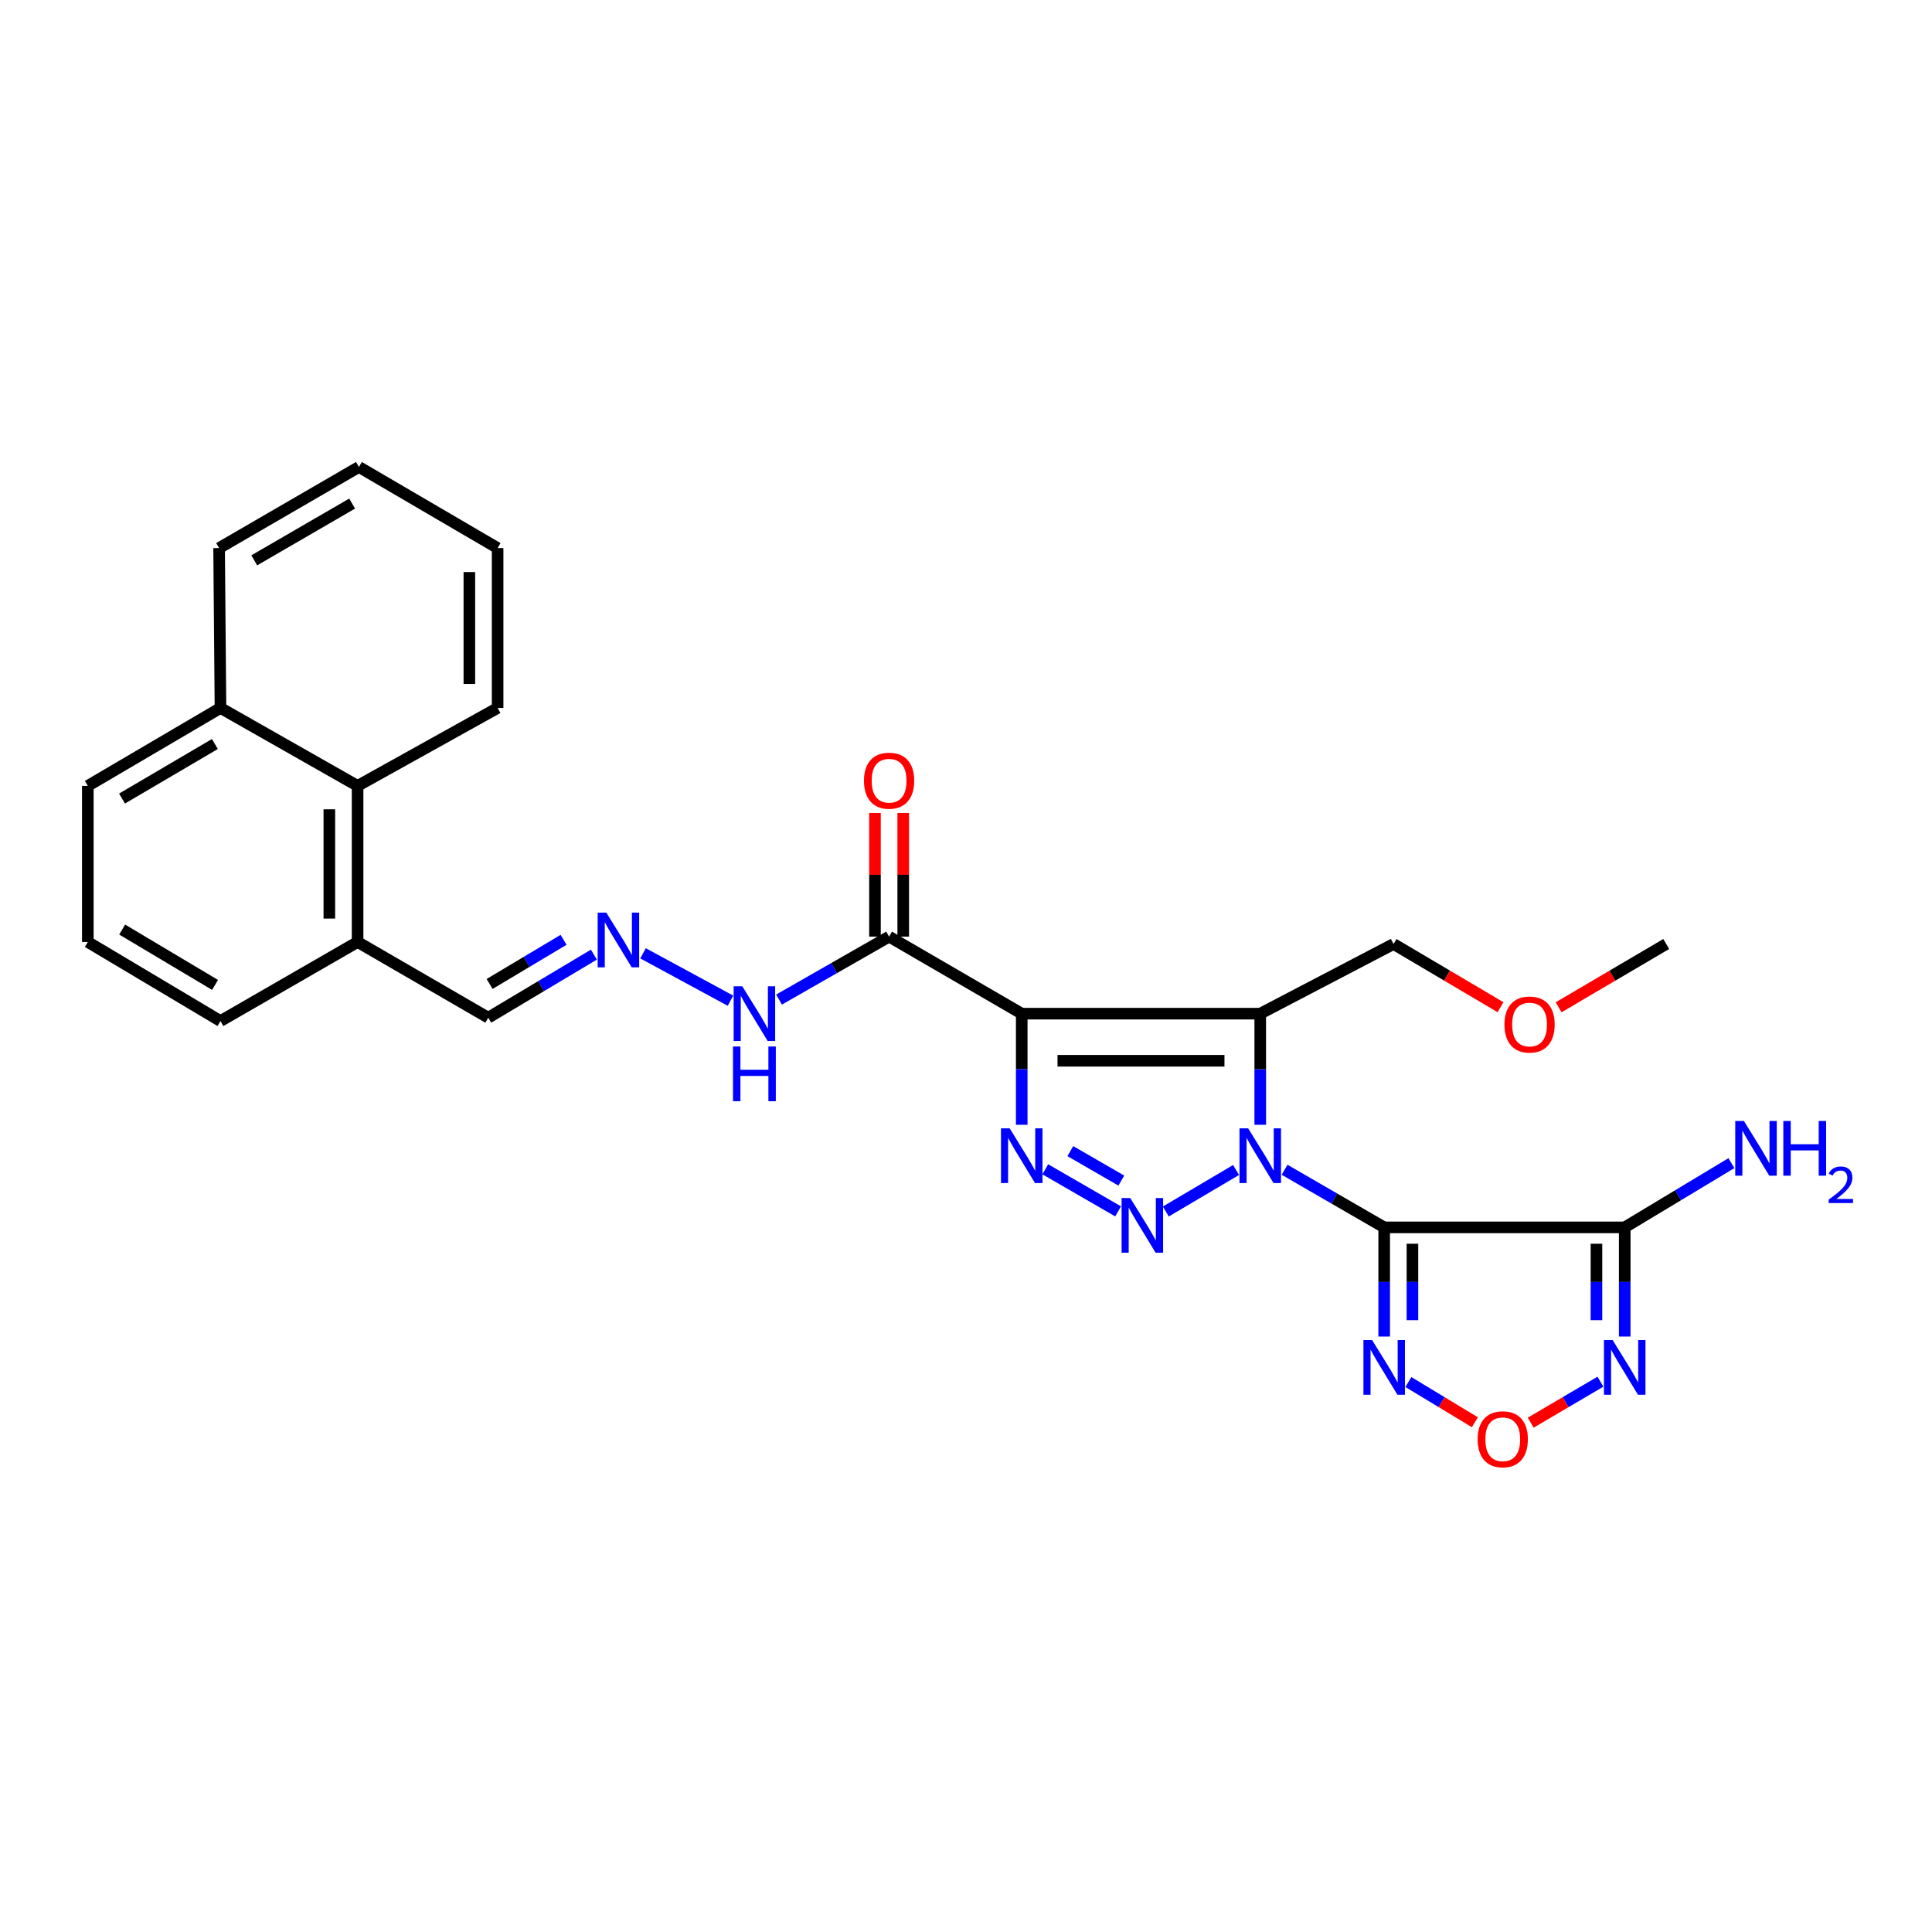 <?xml version='1.0' encoding='iso-8859-1'?>
<svg version='1.1' baseProfile='full'
              xmlns='http://www.w3.org/2000/svg'
                      xmlns:rdkit='http://www.rdkit.org/xml'
                      xmlns:xlink='http://www.w3.org/1999/xlink'
                  xml:space='preserve'
width='1000px' height='1000px' viewBox='0 0 1000 1000'>
<!-- END OF HEADER -->
<rect style='opacity:1.0;fill:#FFFFFF;stroke:none' width='1000' height='1000' x='0' y='0'> </rect>
<path class='bond-0' d='M 664.892,605.467 L 690.671,620.376' style='fill:none;fill-rule:evenodd;stroke:#0000FF;stroke-width:6px;stroke-linecap:butt;stroke-linejoin:miter;stroke-opacity:1' />
<path class='bond-0' d='M 690.671,620.376 L 716.45,635.285' style='fill:none;fill-rule:evenodd;stroke:#000000;stroke-width:6px;stroke-linecap:butt;stroke-linejoin:miter;stroke-opacity:1' />
<path class='bond-2' d='M 652.3,582.186 L 652.3,553.429' style='fill:none;fill-rule:evenodd;stroke:#0000FF;stroke-width:6px;stroke-linecap:butt;stroke-linejoin:miter;stroke-opacity:1' />
<path class='bond-2' d='M 652.3,553.429 L 652.3,524.672' style='fill:none;fill-rule:evenodd;stroke:#000000;stroke-width:6px;stroke-linecap:butt;stroke-linejoin:miter;stroke-opacity:1' />
<path class='bond-3' d='M 639.787,605.579 L 603.426,627.072' style='fill:none;fill-rule:evenodd;stroke:#0000FF;stroke-width:6px;stroke-linecap:butt;stroke-linejoin:miter;stroke-opacity:1' />
<path class='bond-5' d='M 716.45,635.285 L 840.949,635.285' style='fill:none;fill-rule:evenodd;stroke:#000000;stroke-width:6px;stroke-linecap:butt;stroke-linejoin:miter;stroke-opacity:1' />
<path class='bond-6' d='M 716.45,635.285 L 716.45,663.539' style='fill:none;fill-rule:evenodd;stroke:#000000;stroke-width:6px;stroke-linecap:butt;stroke-linejoin:miter;stroke-opacity:1' />
<path class='bond-6' d='M 716.45,663.539 L 716.45,691.792' style='fill:none;fill-rule:evenodd;stroke:#0000FF;stroke-width:6px;stroke-linecap:butt;stroke-linejoin:miter;stroke-opacity:1' />
<path class='bond-6' d='M 731.076,643.761 L 731.076,663.539' style='fill:none;fill-rule:evenodd;stroke:#000000;stroke-width:6px;stroke-linecap:butt;stroke-linejoin:miter;stroke-opacity:1' />
<path class='bond-6' d='M 731.076,663.539 L 731.076,683.316' style='fill:none;fill-rule:evenodd;stroke:#0000FF;stroke-width:6px;stroke-linecap:butt;stroke-linejoin:miter;stroke-opacity:1' />
<path class='bond-1' d='M 528.849,524.672 L 652.3,524.672' style='fill:none;fill-rule:evenodd;stroke:#000000;stroke-width:6px;stroke-linecap:butt;stroke-linejoin:miter;stroke-opacity:1' />
<path class='bond-1' d='M 547.366,549.049 L 633.782,549.049' style='fill:none;fill-rule:evenodd;stroke:#000000;stroke-width:6px;stroke-linecap:butt;stroke-linejoin:miter;stroke-opacity:1' />
<path class='bond-8' d='M 528.849,524.672 L 460.196,484.792' style='fill:none;fill-rule:evenodd;stroke:#000000;stroke-width:6px;stroke-linecap:butt;stroke-linejoin:miter;stroke-opacity:1' />
<path class='bond-28' d='M 528.849,524.672 L 528.849,553.429' style='fill:none;fill-rule:evenodd;stroke:#000000;stroke-width:6px;stroke-linecap:butt;stroke-linejoin:miter;stroke-opacity:1' />
<path class='bond-28' d='M 528.849,553.429 L 528.849,582.186' style='fill:none;fill-rule:evenodd;stroke:#0000FF;stroke-width:6px;stroke-linecap:butt;stroke-linejoin:miter;stroke-opacity:1' />
<path class='bond-16' d='M 652.3,524.672 L 721.301,488.611' style='fill:none;fill-rule:evenodd;stroke:#000000;stroke-width:6px;stroke-linecap:butt;stroke-linejoin:miter;stroke-opacity:1' />
<path class='bond-4' d='M 578.735,627.006 L 541.029,605.221' style='fill:none;fill-rule:evenodd;stroke:#0000FF;stroke-width:6px;stroke-linecap:butt;stroke-linejoin:miter;stroke-opacity:1' />
<path class='bond-4' d='M 580.396,611.074 L 554.002,595.825' style='fill:none;fill-rule:evenodd;stroke:#0000FF;stroke-width:6px;stroke-linecap:butt;stroke-linejoin:miter;stroke-opacity:1' />
<path class='bond-7' d='M 840.949,635.285 L 840.949,663.539' style='fill:none;fill-rule:evenodd;stroke:#000000;stroke-width:6px;stroke-linecap:butt;stroke-linejoin:miter;stroke-opacity:1' />
<path class='bond-7' d='M 840.949,663.539 L 840.949,691.792' style='fill:none;fill-rule:evenodd;stroke:#0000FF;stroke-width:6px;stroke-linecap:butt;stroke-linejoin:miter;stroke-opacity:1' />
<path class='bond-7' d='M 826.323,643.761 L 826.323,663.539' style='fill:none;fill-rule:evenodd;stroke:#000000;stroke-width:6px;stroke-linecap:butt;stroke-linejoin:miter;stroke-opacity:1' />
<path class='bond-7' d='M 826.323,663.539 L 826.323,683.316' style='fill:none;fill-rule:evenodd;stroke:#0000FF;stroke-width:6px;stroke-linecap:butt;stroke-linejoin:miter;stroke-opacity:1' />
<path class='bond-14' d='M 840.949,635.285 L 868.565,618.659' style='fill:none;fill-rule:evenodd;stroke:#000000;stroke-width:6px;stroke-linecap:butt;stroke-linejoin:miter;stroke-opacity:1' />
<path class='bond-14' d='M 868.565,618.659 L 896.18,602.033' style='fill:none;fill-rule:evenodd;stroke:#0000FF;stroke-width:6px;stroke-linecap:butt;stroke-linejoin:miter;stroke-opacity:1' />
<path class='bond-9' d='M 728.983,715.344 L 746.189,725.75' style='fill:none;fill-rule:evenodd;stroke:#0000FF;stroke-width:6px;stroke-linecap:butt;stroke-linejoin:miter;stroke-opacity:1' />
<path class='bond-9' d='M 746.189,725.75 L 763.395,736.156' style='fill:none;fill-rule:evenodd;stroke:#FF0000;stroke-width:6px;stroke-linecap:butt;stroke-linejoin:miter;stroke-opacity:1' />
<path class='bond-29' d='M 828.379,715.156 L 810.334,725.766' style='fill:none;fill-rule:evenodd;stroke:#0000FF;stroke-width:6px;stroke-linecap:butt;stroke-linejoin:miter;stroke-opacity:1' />
<path class='bond-29' d='M 810.334,725.766 L 792.289,736.376' style='fill:none;fill-rule:evenodd;stroke:#FF0000;stroke-width:6px;stroke-linecap:butt;stroke-linejoin:miter;stroke-opacity:1' />
<path class='bond-11' d='M 460.196,484.792 L 431.712,501.086' style='fill:none;fill-rule:evenodd;stroke:#000000;stroke-width:6px;stroke-linecap:butt;stroke-linejoin:miter;stroke-opacity:1' />
<path class='bond-11' d='M 431.712,501.086 L 403.228,517.38' style='fill:none;fill-rule:evenodd;stroke:#0000FF;stroke-width:6px;stroke-linecap:butt;stroke-linejoin:miter;stroke-opacity:1' />
<path class='bond-13' d='M 467.509,484.792 L 467.509,452.79' style='fill:none;fill-rule:evenodd;stroke:#000000;stroke-width:6px;stroke-linecap:butt;stroke-linejoin:miter;stroke-opacity:1' />
<path class='bond-13' d='M 467.509,452.79 L 467.509,420.788' style='fill:none;fill-rule:evenodd;stroke:#FF0000;stroke-width:6px;stroke-linecap:butt;stroke-linejoin:miter;stroke-opacity:1' />
<path class='bond-13' d='M 452.883,484.792 L 452.883,452.79' style='fill:none;fill-rule:evenodd;stroke:#000000;stroke-width:6px;stroke-linecap:butt;stroke-linejoin:miter;stroke-opacity:1' />
<path class='bond-13' d='M 452.883,452.79 L 452.883,420.788' style='fill:none;fill-rule:evenodd;stroke:#FF0000;stroke-width:6px;stroke-linecap:butt;stroke-linejoin:miter;stroke-opacity:1' />
<path class='bond-10' d='M 332.838,493.436 L 378.101,517.964' style='fill:none;fill-rule:evenodd;stroke:#0000FF;stroke-width:6px;stroke-linecap:butt;stroke-linejoin:miter;stroke-opacity:1' />
<path class='bond-17' d='M 307.395,494.113 L 280.053,510.433' style='fill:none;fill-rule:evenodd;stroke:#0000FF;stroke-width:6px;stroke-linecap:butt;stroke-linejoin:miter;stroke-opacity:1' />
<path class='bond-17' d='M 280.053,510.433 L 252.712,526.753' style='fill:none;fill-rule:evenodd;stroke:#000000;stroke-width:6px;stroke-linecap:butt;stroke-linejoin:miter;stroke-opacity:1' />
<path class='bond-17' d='M 291.696,486.45 L 272.557,497.874' style='fill:none;fill-rule:evenodd;stroke:#0000FF;stroke-width:6px;stroke-linecap:butt;stroke-linejoin:miter;stroke-opacity:1' />
<path class='bond-17' d='M 272.557,497.874 L 253.418,509.298' style='fill:none;fill-rule:evenodd;stroke:#000000;stroke-width:6px;stroke-linecap:butt;stroke-linejoin:miter;stroke-opacity:1' />
<path class='bond-12' d='M 185.091,406.771 L 185.091,487.571' style='fill:none;fill-rule:evenodd;stroke:#000000;stroke-width:6px;stroke-linecap:butt;stroke-linejoin:miter;stroke-opacity:1' />
<path class='bond-12' d='M 170.465,418.891 L 170.465,475.451' style='fill:none;fill-rule:evenodd;stroke:#000000;stroke-width:6px;stroke-linecap:butt;stroke-linejoin:miter;stroke-opacity:1' />
<path class='bond-18' d='M 185.091,406.771 L 114.115,366.436' style='fill:none;fill-rule:evenodd;stroke:#000000;stroke-width:6px;stroke-linecap:butt;stroke-linejoin:miter;stroke-opacity:1' />
<path class='bond-22' d='M 185.091,406.771 L 257.563,366.436' style='fill:none;fill-rule:evenodd;stroke:#000000;stroke-width:6px;stroke-linecap:butt;stroke-linejoin:miter;stroke-opacity:1' />
<path class='bond-15' d='M 185.091,487.571 L 252.712,526.753' style='fill:none;fill-rule:evenodd;stroke:#000000;stroke-width:6px;stroke-linecap:butt;stroke-linejoin:miter;stroke-opacity:1' />
<path class='bond-21' d='M 185.091,487.571 L 114.115,528.491' style='fill:none;fill-rule:evenodd;stroke:#000000;stroke-width:6px;stroke-linecap:butt;stroke-linejoin:miter;stroke-opacity:1' />
<path class='bond-19' d='M 721.301,488.611 L 748.979,504.967' style='fill:none;fill-rule:evenodd;stroke:#000000;stroke-width:6px;stroke-linecap:butt;stroke-linejoin:miter;stroke-opacity:1' />
<path class='bond-19' d='M 748.979,504.967 L 776.656,521.324' style='fill:none;fill-rule:evenodd;stroke:#FF0000;stroke-width:6px;stroke-linecap:butt;stroke-linejoin:miter;stroke-opacity:1' />
<path class='bond-24' d='M 114.115,366.436 L 113.408,283.678' style='fill:none;fill-rule:evenodd;stroke:#000000;stroke-width:6px;stroke-linecap:butt;stroke-linejoin:miter;stroke-opacity:1' />
<path class='bond-30' d='M 114.115,366.436 L 45.455,406.771' style='fill:none;fill-rule:evenodd;stroke:#000000;stroke-width:6px;stroke-linecap:butt;stroke-linejoin:miter;stroke-opacity:1' />
<path class='bond-30' d='M 111.224,385.097 L 63.162,413.332' style='fill:none;fill-rule:evenodd;stroke:#000000;stroke-width:6px;stroke-linecap:butt;stroke-linejoin:miter;stroke-opacity:1' />
<path class='bond-25' d='M 806.752,521.362 L 834.597,504.987' style='fill:none;fill-rule:evenodd;stroke:#FF0000;stroke-width:6px;stroke-linecap:butt;stroke-linejoin:miter;stroke-opacity:1' />
<path class='bond-25' d='M 834.597,504.987 L 862.441,488.611' style='fill:none;fill-rule:evenodd;stroke:#000000;stroke-width:6px;stroke-linecap:butt;stroke-linejoin:miter;stroke-opacity:1' />
<path class='bond-20' d='M 45.455,487.571 L 114.115,528.491' style='fill:none;fill-rule:evenodd;stroke:#000000;stroke-width:6px;stroke-linecap:butt;stroke-linejoin:miter;stroke-opacity:1' />
<path class='bond-20' d='M 63.241,481.146 L 111.304,509.79' style='fill:none;fill-rule:evenodd;stroke:#000000;stroke-width:6px;stroke-linecap:butt;stroke-linejoin:miter;stroke-opacity:1' />
<path class='bond-23' d='M 45.455,487.571 L 45.455,406.771' style='fill:none;fill-rule:evenodd;stroke:#000000;stroke-width:6px;stroke-linecap:butt;stroke-linejoin:miter;stroke-opacity:1' />
<path class='bond-26' d='M 257.563,366.436 L 257.563,283.678' style='fill:none;fill-rule:evenodd;stroke:#000000;stroke-width:6px;stroke-linecap:butt;stroke-linejoin:miter;stroke-opacity:1' />
<path class='bond-26' d='M 242.937,354.023 L 242.937,296.092' style='fill:none;fill-rule:evenodd;stroke:#000000;stroke-width:6px;stroke-linecap:butt;stroke-linejoin:miter;stroke-opacity:1' />
<path class='bond-31' d='M 113.408,283.678 L 185.782,241.702' style='fill:none;fill-rule:evenodd;stroke:#000000;stroke-width:6px;stroke-linecap:butt;stroke-linejoin:miter;stroke-opacity:1' />
<path class='bond-31' d='M 131.602,290.034 L 182.264,260.65' style='fill:none;fill-rule:evenodd;stroke:#000000;stroke-width:6px;stroke-linecap:butt;stroke-linejoin:miter;stroke-opacity:1' />
<path class='bond-27' d='M 257.563,283.678 L 185.782,241.702' style='fill:none;fill-rule:evenodd;stroke:#000000;stroke-width:6px;stroke-linecap:butt;stroke-linejoin:miter;stroke-opacity:1' />
<path  class='atom-0' d='M 646.04 584.024
L 655.32 599.024
Q 656.24 600.504, 657.72 603.184
Q 659.2 605.864, 659.28 606.024
L 659.28 584.024
L 663.04 584.024
L 663.04 612.344
L 659.16 612.344
L 649.2 595.944
Q 648.04 594.024, 646.8 591.824
Q 645.6 589.624, 645.24 588.944
L 645.24 612.344
L 641.56 612.344
L 641.56 584.024
L 646.04 584.024
' fill='#0000FF'/>
<path  class='atom-4' d='M 585.017 620.093
L 594.297 635.093
Q 595.217 636.573, 596.697 639.253
Q 598.177 641.933, 598.257 642.093
L 598.257 620.093
L 602.017 620.093
L 602.017 648.413
L 598.137 648.413
L 588.177 632.013
Q 587.017 630.093, 585.777 627.893
Q 584.577 625.693, 584.217 625.013
L 584.217 648.413
L 580.537 648.413
L 580.537 620.093
L 585.017 620.093
' fill='#0000FF'/>
<path  class='atom-5' d='M 522.589 584.024
L 531.869 599.024
Q 532.789 600.504, 534.269 603.184
Q 535.749 605.864, 535.829 606.024
L 535.829 584.024
L 539.589 584.024
L 539.589 612.344
L 535.709 612.344
L 525.749 595.944
Q 524.589 594.024, 523.349 591.824
Q 522.149 589.624, 521.789 588.944
L 521.789 612.344
L 518.109 612.344
L 518.109 584.024
L 522.589 584.024
' fill='#0000FF'/>
<path  class='atom-7' d='M 710.19 693.604
L 719.47 708.604
Q 720.39 710.084, 721.87 712.764
Q 723.35 715.444, 723.43 715.604
L 723.43 693.604
L 727.19 693.604
L 727.19 721.924
L 723.31 721.924
L 713.35 705.524
Q 712.19 703.604, 710.95 701.404
Q 709.75 699.204, 709.39 698.524
L 709.39 721.924
L 705.71 721.924
L 705.71 693.604
L 710.19 693.604
' fill='#0000FF'/>
<path  class='atom-8' d='M 834.689 693.604
L 843.969 708.604
Q 844.889 710.084, 846.369 712.764
Q 847.849 715.444, 847.929 715.604
L 847.929 693.604
L 851.689 693.604
L 851.689 721.924
L 847.809 721.924
L 837.849 705.524
Q 836.689 703.604, 835.449 701.404
Q 834.249 699.204, 833.889 698.524
L 833.889 721.924
L 830.209 721.924
L 830.209 693.604
L 834.689 693.604
' fill='#0000FF'/>
<path  class='atom-10' d='M 764.822 744.962
Q 764.822 738.162, 768.182 734.362
Q 771.542 730.562, 777.822 730.562
Q 784.102 730.562, 787.462 734.362
Q 790.822 738.162, 790.822 744.962
Q 790.822 751.842, 787.422 755.762
Q 784.022 759.642, 777.822 759.642
Q 771.582 759.642, 768.182 755.762
Q 764.822 751.882, 764.822 744.962
M 777.822 756.442
Q 782.142 756.442, 784.462 753.562
Q 786.822 750.642, 786.822 744.962
Q 786.822 739.402, 784.462 736.602
Q 782.142 733.762, 777.822 733.762
Q 773.502 733.762, 771.142 736.562
Q 768.822 739.362, 768.822 744.962
Q 768.822 750.682, 771.142 753.562
Q 773.502 756.442, 777.822 756.442
' fill='#FF0000'/>
<path  class='atom-11' d='M 313.837 472.371
L 323.117 487.371
Q 324.037 488.851, 325.517 491.531
Q 326.997 494.211, 327.077 494.371
L 327.077 472.371
L 330.837 472.371
L 330.837 500.691
L 326.957 500.691
L 316.997 484.291
Q 315.837 482.371, 314.597 480.171
Q 313.397 477.971, 313.037 477.291
L 313.037 500.691
L 309.357 500.691
L 309.357 472.371
L 313.837 472.371
' fill='#0000FF'/>
<path  class='atom-12' d='M 384.22 510.512
L 393.5 525.512
Q 394.42 526.992, 395.9 529.672
Q 397.38 532.352, 397.46 532.512
L 397.46 510.512
L 401.22 510.512
L 401.22 538.832
L 397.34 538.832
L 387.38 522.432
Q 386.22 520.512, 384.98 518.312
Q 383.78 516.112, 383.42 515.432
L 383.42 538.832
L 379.74 538.832
L 379.74 510.512
L 384.22 510.512
' fill='#0000FF'/>
<path  class='atom-12' d='M 379.4 541.664
L 383.24 541.664
L 383.24 553.704
L 397.72 553.704
L 397.72 541.664
L 401.56 541.664
L 401.56 569.984
L 397.72 569.984
L 397.72 556.904
L 383.24 556.904
L 383.24 569.984
L 379.4 569.984
L 379.4 541.664
' fill='#0000FF'/>
<path  class='atom-14' d='M 447.196 404.089
Q 447.196 397.289, 450.556 393.489
Q 453.916 389.689, 460.196 389.689
Q 466.476 389.689, 469.836 393.489
Q 473.196 397.289, 473.196 404.089
Q 473.196 410.969, 469.796 414.889
Q 466.396 418.769, 460.196 418.769
Q 453.956 418.769, 450.556 414.889
Q 447.196 411.009, 447.196 404.089
M 460.196 415.569
Q 464.516 415.569, 466.836 412.689
Q 469.196 409.769, 469.196 404.089
Q 469.196 398.529, 466.836 395.729
Q 464.516 392.889, 460.196 392.889
Q 455.876 392.889, 453.516 395.689
Q 451.196 398.489, 451.196 404.089
Q 451.196 409.809, 453.516 412.689
Q 455.876 415.569, 460.196 415.569
' fill='#FF0000'/>
<path  class='atom-15' d='M 902.643 580.213
L 911.923 595.213
Q 912.843 596.693, 914.323 599.373
Q 915.803 602.053, 915.883 602.213
L 915.883 580.213
L 919.643 580.213
L 919.643 608.533
L 915.763 608.533
L 905.803 592.133
Q 904.643 590.213, 903.403 588.013
Q 902.203 585.813, 901.843 585.133
L 901.843 608.533
L 898.163 608.533
L 898.163 580.213
L 902.643 580.213
' fill='#0000FF'/>
<path  class='atom-15' d='M 923.043 580.213
L 926.883 580.213
L 926.883 592.253
L 941.363 592.253
L 941.363 580.213
L 945.203 580.213
L 945.203 608.533
L 941.363 608.533
L 941.363 595.453
L 926.883 595.453
L 926.883 608.533
L 923.043 608.533
L 923.043 580.213
' fill='#0000FF'/>
<path  class='atom-15' d='M 946.576 607.539
Q 947.262 605.771, 948.899 604.794
Q 950.536 603.791, 952.806 603.791
Q 955.631 603.791, 957.215 605.322
Q 958.799 606.853, 958.799 609.572
Q 958.799 612.344, 956.74 614.931
Q 954.707 617.519, 950.483 620.581
L 959.116 620.581
L 959.116 622.693
L 946.523 622.693
L 946.523 620.924
Q 950.008 618.443, 952.067 616.595
Q 954.153 614.747, 955.156 613.083
Q 956.159 611.42, 956.159 609.704
Q 956.159 607.909, 955.261 606.906
Q 954.364 605.903, 952.806 605.903
Q 951.301 605.903, 950.298 606.51
Q 949.295 607.117, 948.582 608.463
L 946.576 607.539
' fill='#0000FF'/>
<path  class='atom-20' d='M 778.701 530.294
Q 778.701 523.494, 782.061 519.694
Q 785.421 515.894, 791.701 515.894
Q 797.981 515.894, 801.341 519.694
Q 804.701 523.494, 804.701 530.294
Q 804.701 537.174, 801.301 541.094
Q 797.901 544.974, 791.701 544.974
Q 785.461 544.974, 782.061 541.094
Q 778.701 537.214, 778.701 530.294
M 791.701 541.774
Q 796.021 541.774, 798.341 538.894
Q 800.701 535.974, 800.701 530.294
Q 800.701 524.734, 798.341 521.934
Q 796.021 519.094, 791.701 519.094
Q 787.381 519.094, 785.021 521.894
Q 782.701 524.694, 782.701 530.294
Q 782.701 536.014, 785.021 538.894
Q 787.381 541.774, 791.701 541.774
' fill='#FF0000'/>
</svg>
